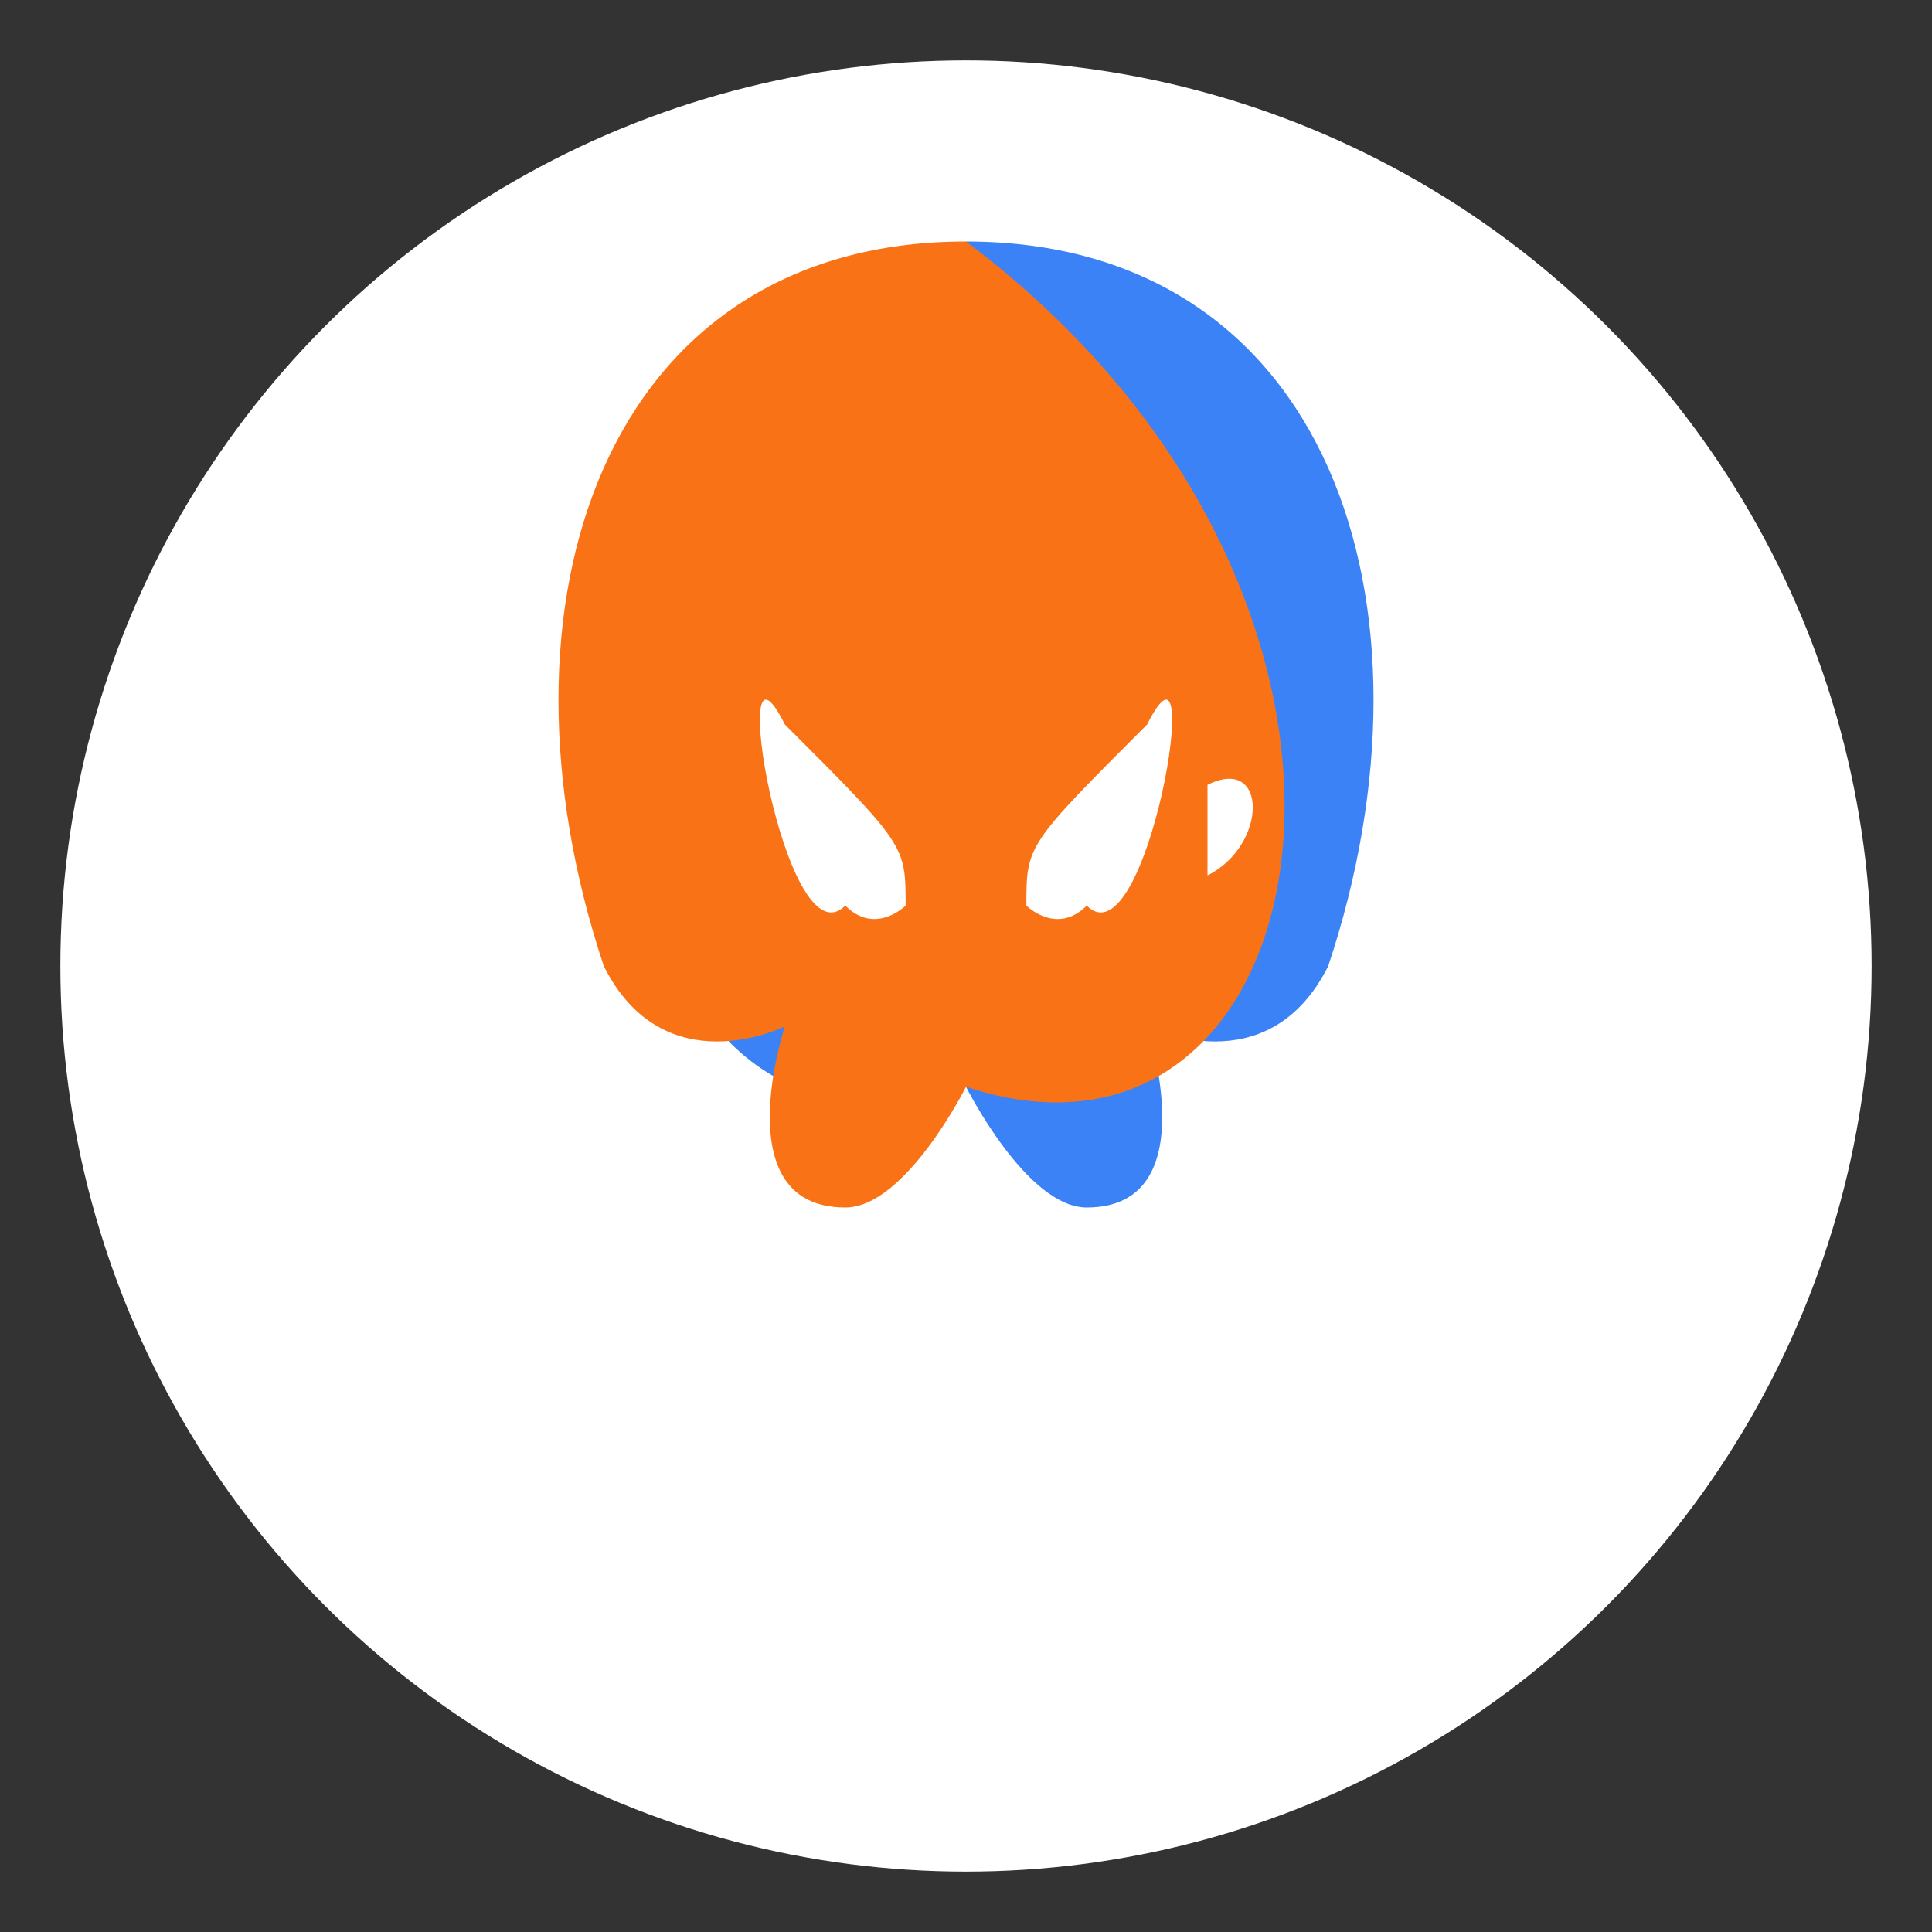<svg width="32" height="32" viewBox="0 0 32 32" fill="none" xmlns="http://www.w3.org/2000/svg">
  <rect x="0" y="0" width="32" height="32" fill="#333333" stroke="none"/>
  <style>
    .blue-bubble {
      fill: #3b82f6;
    }
    .orange-bubble {
      fill: #f97316;
    }
    
    @media (prefers-color-scheme: dark) {
      .blue-bubble {
        fill: #3b82f6;
      }
      .orange-bubble {
        fill: #f97316;
      }
    }
  </style>
  
  <!-- Circle container -->
  <circle cx="16" cy="16" r="15" fill="white" stroke="none" />
  
  <!-- Blue speech bubble (right) -->
  <path class="blue-bubble" d="M16,4 C22,4 24,10 22,16 C21,18 19,17 19,17 C19,17 20,20 18,20 C17,20 16,18 16,18 C10,20 8,10 16,4 Z" />
  
  <!-- Orange speech bubble (left) -->
  <path class="orange-bubble" d="M16,4 C10,4 8,10 10,16 C11,18 13,17 13,17 C13,17 12,20 14,20 C15,20 16,18 16,18 C22,20 24,10 16,4 Z" />
  
  <!-- Blue silhouette (female with ponytail) -->
  <path d="M19,12 C20,10 19,16 18,15 C17.5,15.5 17,15 17,15 C17,14 17,14 19,12 Z" fill="white" />
  <path d="M20,13 C21,12.5 21,14 20,14.5 Z" fill="white" />
  
  <!-- Orange silhouette (male) -->
  <path d="M13,12 C12,10 13,16 14,15 C14.5,15.5 15,15 15,15 C15,14 15,14 13,12 Z" fill="white" />
</svg>
